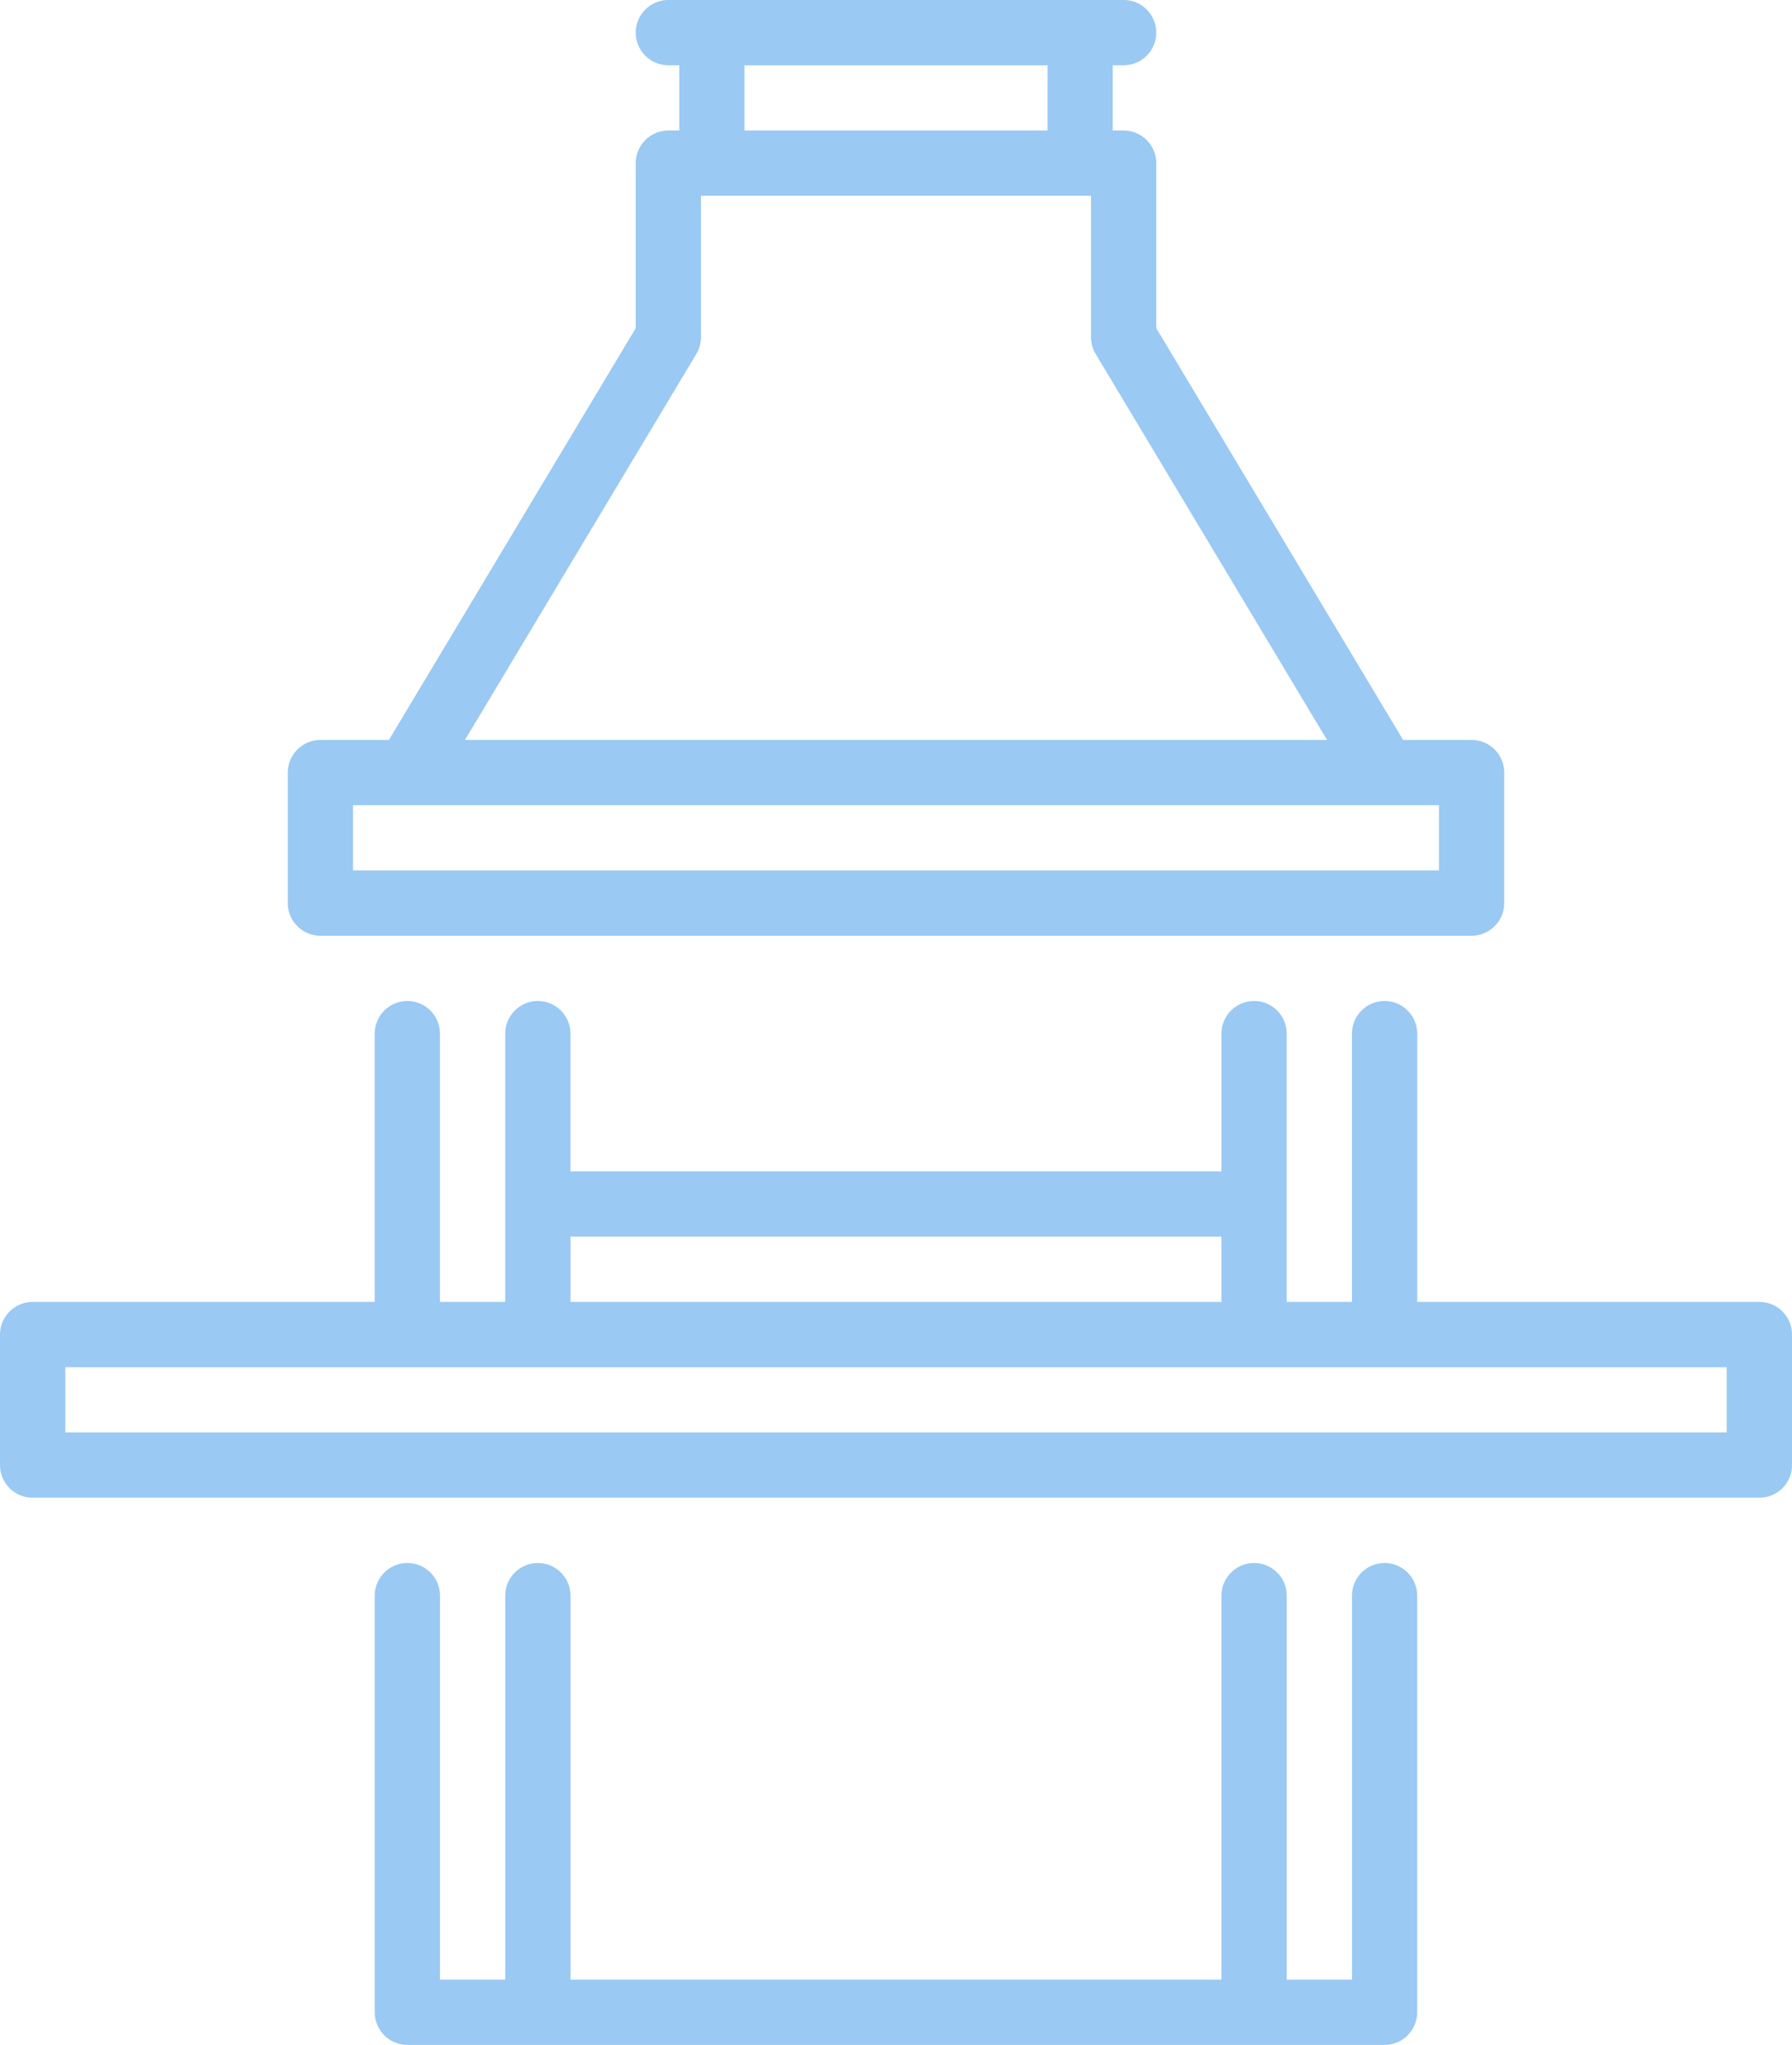 <?xml version="1.0" encoding="UTF-8"?>
<svg xmlns="http://www.w3.org/2000/svg" id="Camada_2" data-name="Camada 2" viewBox="0 0 701.29 800">
  <defs>
    <style>
      .cls-1 {
        fill: #9ac9f3;
      }
    </style>
  </defs>
  <g id="Capa_1" data-name="Capa 1">
    <g>
      <path class="cls-1" d="M125.39,366.07h450.51c7.05,0,12.77-5.72,12.77-12.77v-51.06c0-7.05-5.71-12.77-12.77-12.77h-26.81l-96.59-161.1V63.83c0-7.05-5.71-12.77-12.77-12.77h-4.26v-25.53h4.26c7.05,0,12.77-5.72,12.77-12.77s-5.71-12.77-12.77-12.77h-178.17c-7.05,0-12.77,5.72-12.77,12.77s5.72,12.77,12.77,12.77h4.26v25.53h-4.26c-7.05,0-12.77,5.72-12.77,12.77v64.55l-96.59,161.1h-26.81c-7.05,0-12.77,5.72-12.77,12.77v51.06c0,7.05,5.72,12.76,12.77,12.76ZM291.35,25.53h118.59v25.53h-118.59v-25.53ZM272.51,138.48c1.19-1.98,1.82-4.25,1.82-6.57v-55.32h152.63v55.32c0,2.31.63,4.58,1.82,6.57l90.54,151H181.97l90.54-151ZM138.16,315.01h424.97v25.53H138.16v-25.53Z"></path>
      <path class="cls-1" d="M688.52,509.33h-133.9v-104.96c0-7.05-5.71-12.77-12.77-12.77s-12.77,5.72-12.77,12.77v104.96h-25.53v-104.96c0-7.05-5.71-12.77-12.77-12.77s-12.77,5.72-12.77,12.77v53.9h-254.76v-53.9c0-7.05-5.72-12.77-12.77-12.77s-12.77,5.72-12.77,12.77v104.96h-25.53v-104.96c0-7.05-5.72-12.77-12.77-12.77s-12.77,5.72-12.77,12.77v104.96H12.77c-7.05,0-12.77,5.72-12.77,12.77v51.06c0,7.05,5.72,12.77,12.77,12.77h675.76c7.05,0,12.77-5.72,12.77-12.77v-51.06c0-7.05-5.71-12.77-12.76-12.77ZM223.26,483.8h254.76v25.53h-254.76v-25.53ZM675.76,560.4H25.53v-25.53h650.22v25.53h0Z"></path>
      <path class="cls-1" d="M541.86,611.46c-7.05,0-12.77,5.72-12.77,12.77v150.24h-25.53v-150.24c0-7.05-5.71-12.77-12.77-12.77s-12.77,5.72-12.77,12.77v150.24h-254.76v-150.24c0-7.05-5.72-12.77-12.77-12.77s-12.77,5.72-12.77,12.77v150.24h-25.53v-150.24c0-7.05-5.72-12.77-12.77-12.77s-12.77,5.72-12.77,12.77v163c0,7.05,5.72,12.77,12.77,12.77h382.42c7.05,0,12.77-5.72,12.77-12.77v-163c0-7.05-5.72-12.77-12.77-12.77Z"></path>
    </g>
  </g>
</svg>
